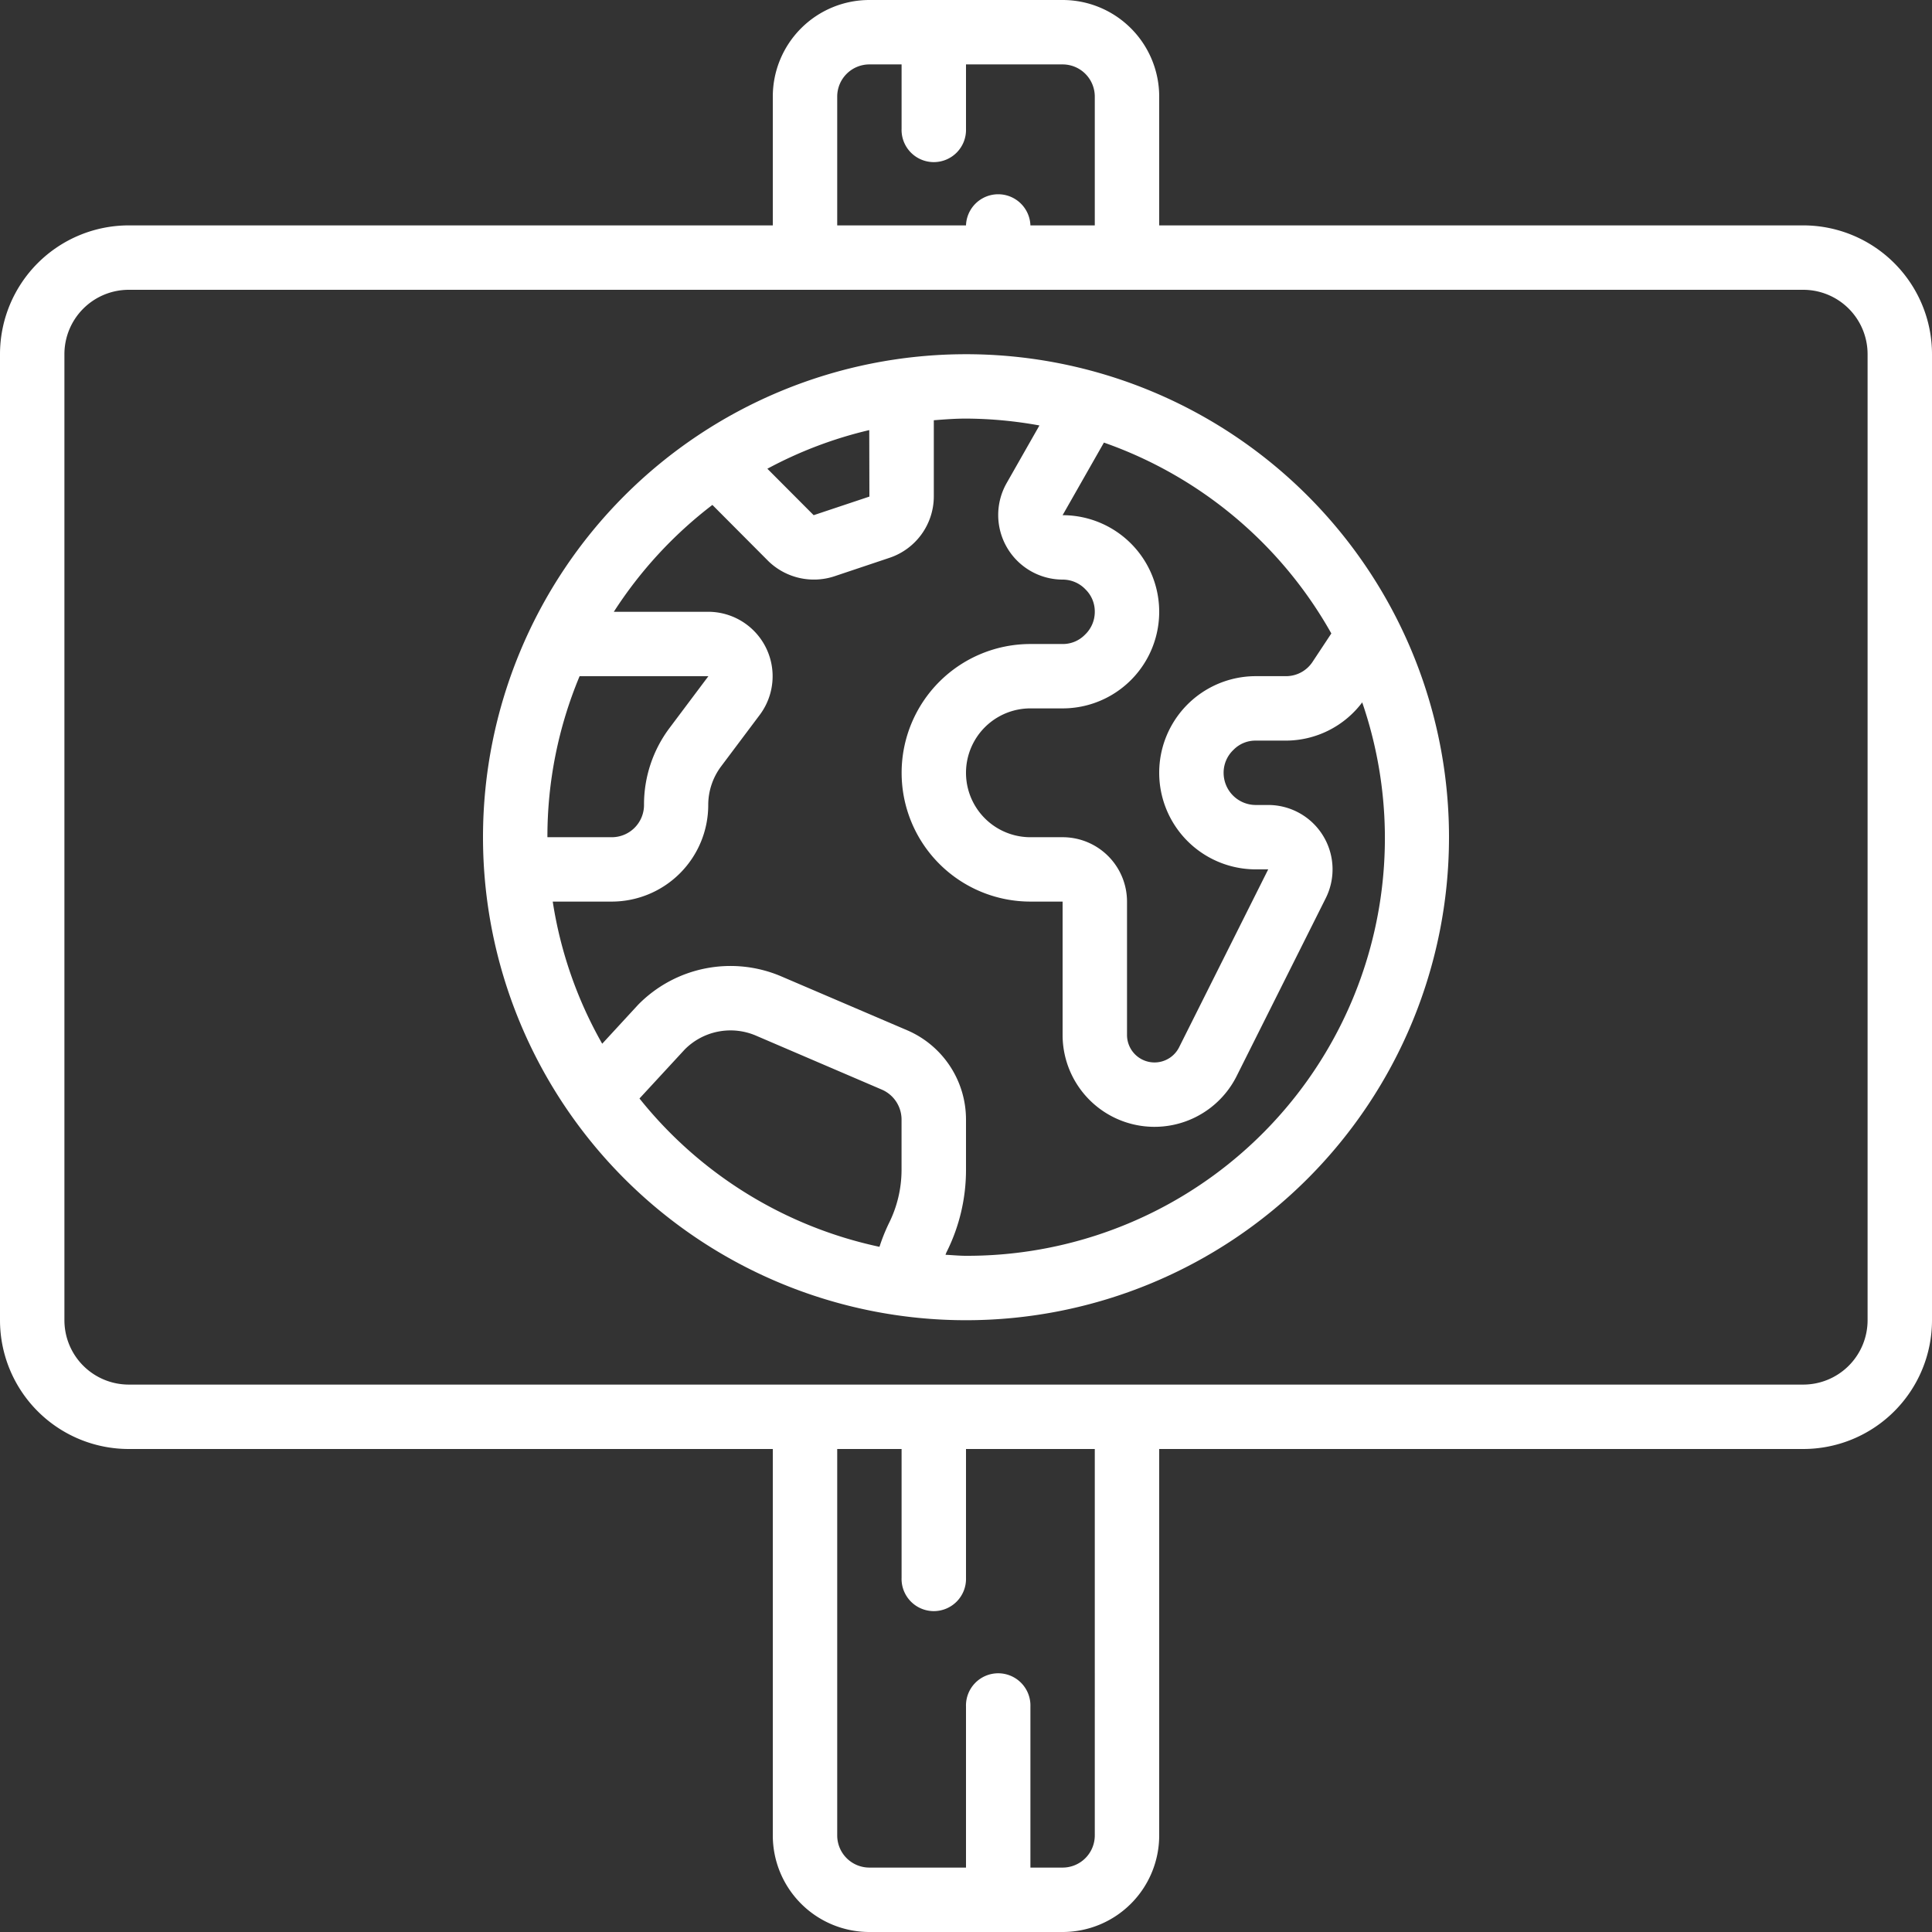 <svg xmlns="http://www.w3.org/2000/svg" viewBox="0 0 512 512"><rect x="0" y="0" width="512" height="512" fill="#333333" stroke="none"/><defs><style>.cls-1{fill:#fff;}</style></defs><g id="Layer_2" data-name="Layer 2"><g id="Icons"><path class="cls-1" d="M477.87,59.73H307.2V25.6A25.6,25.6,0,0,0,281.6,0H230.4a25.6,25.6,0,0,0-25.6,25.6V59.73H34.13A34.14,34.14,0,0,0,0,93.87v256A34.13,34.13,0,0,0,34.13,384H204.8V486.4A25.6,25.6,0,0,0,230.4,512h51.2a25.6,25.6,0,0,0,25.6-25.6V384H477.87A34.13,34.13,0,0,0,512,349.87v-256A34.14,34.14,0,0,0,477.87,59.73Zm-256-34.13a8.53,8.53,0,0,1,8.53-8.53h8.53V34.13a8.54,8.54,0,1,0,17.07,0V17.07h25.6a8.53,8.53,0,0,1,8.53,8.53V59.73H273.07a8.54,8.54,0,0,0-17.07,0H221.87Zm68.26,460.8a8.53,8.53,0,0,1-8.53,8.53h-8.53V452.27a8.54,8.54,0,1,0-17.07,0v42.66H230.4a8.53,8.53,0,0,1-8.53-8.53V384h17.06v34.13a8.54,8.54,0,1,0,17.07,0V384h34.13Zm204.8-136.53a17.06,17.06,0,0,1-17.06,17.06H34.13a17.06,17.06,0,0,1-17.06-17.06v-256A17.06,17.06,0,0,1,34.13,76.8H477.87a17.06,17.06,0,0,1,17.06,17.07Z"/><path class="cls-1" d="M256,93.87a128,128,0,1,0,128,128A128,128,0,0,0,256,93.87Zm96.82,74-5,7.56a8.4,8.4,0,0,1-7,3.76H332.8a25.6,25.6,0,0,0,0,51.2h3.29l-23.64,47.2a7.29,7.29,0,0,1-13.78-3.25V238.93a17.06,17.06,0,0,0-17.07-17.06h-8.53a17.07,17.07,0,1,1,0-34.14h8.53a25.6,25.6,0,0,0,0-51.2l10.95-19.24A111.4,111.4,0,0,1,352.82,167.88ZM230.4,131.6l-14.77,4.93-12.27-12.31a109.92,109.92,0,0,1,27-10.24Zm-76.8,47.6h34.13l-10.24,13.65a33.78,33.78,0,0,0-6.82,20.48,8.54,8.54,0,0,1-8.54,8.54H145.07A110.22,110.22,0,0,1,153.6,179.2Zm15.87,111.91,12-13a17.1,17.1,0,0,1,18.86-3.66l33.37,14.31a8.65,8.65,0,0,1,5.22,7.89v13.31a31.76,31.76,0,0,1-3.41,14.34,49.06,49.06,0,0,0-2.44,6.12A111.07,111.07,0,0,1,169.47,291.11ZM256,332.8c-1.83,0-3.63-.19-5.44-.27.11-.23.16-.46.28-.69A48.58,48.58,0,0,0,256,309.93V296.62a25.75,25.75,0,0,0-15.5-23.55L207,258.73a34.28,34.28,0,0,0-37.88,7.53l-9.53,10.34a110,110,0,0,1-13.11-37.67h15.61a25.6,25.6,0,0,0,25.6-25.6,17.06,17.06,0,0,1,3.42-10.24l10.24-13.65a17.08,17.08,0,0,0-13.66-27.31H162.67a111.8,111.8,0,0,1,26.12-28.32l14.87,14.93a17.34,17.34,0,0,0,17.41,4l14.71-4.93a17.19,17.19,0,0,0,11.69-16.25V111.37c2.82-.22,5.65-.44,8.53-.44a111.4,111.4,0,0,1,19.46,1.82l-8.71,15.31A17.12,17.12,0,0,0,281.6,153.6a8.33,8.33,0,0,1,6.08,2.61,8.19,8.19,0,0,1,2.45,5.92,8.33,8.33,0,0,1-2.61,6.08,8.17,8.17,0,0,1-5.92,2.46h-8.53a34.13,34.13,0,1,0,0,68.26h8.53v35.42a24.35,24.35,0,0,0,46.08,10.91L351.35,238A17.06,17.06,0,0,0,336,213.33H332.8a8.53,8.53,0,0,1-8.53-8.53,8.33,8.33,0,0,1,2.61-6.08,8.12,8.12,0,0,1,5.92-2.45h7.94A25.38,25.38,0,0,0,361,186.14,110.68,110.68,0,0,1,256,332.8Z"/></g></g></svg>